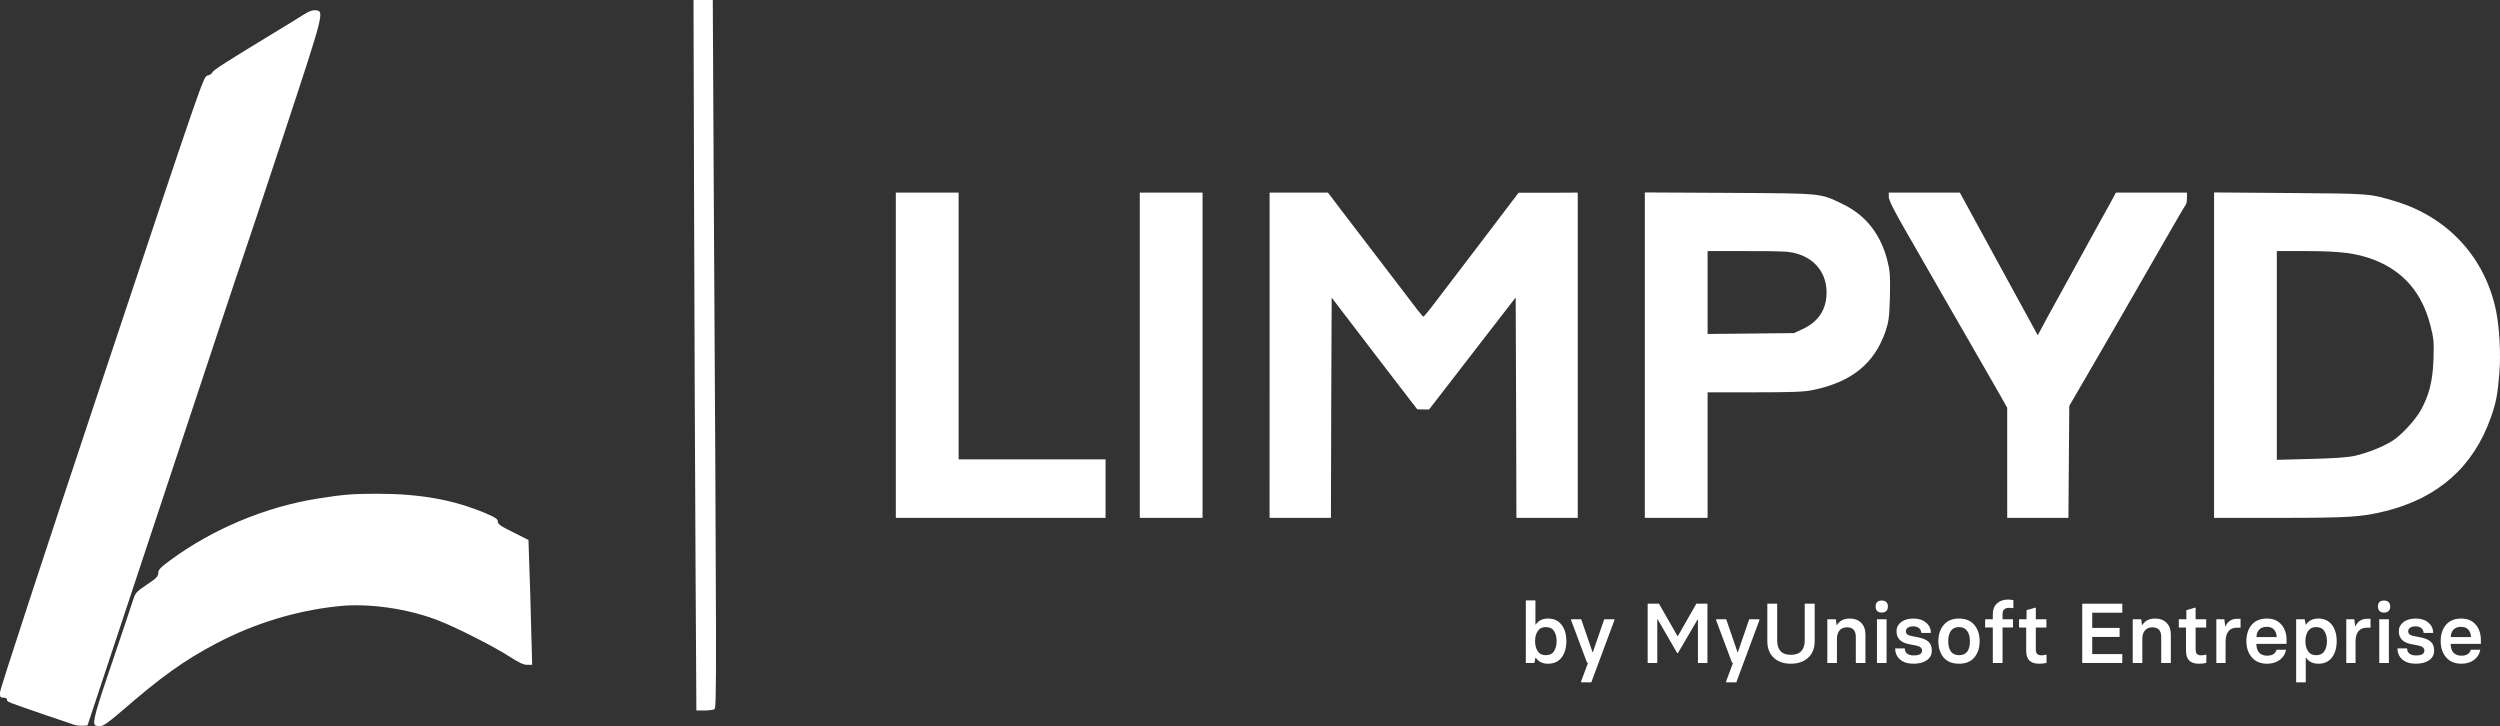 <?xml version="1.0" encoding="UTF-8" standalone="no"?>
<svg
   xmlns:dc="http://purl.org/dc/elements/1.1/"
   xmlns:cc="http://creativecommons.org/ns#"
   xmlns:rdf="http://www.w3.org/1999/02/22-rdf-syntax-ns#"
   xmlns:svg="http://www.w3.org/2000/svg"
   xmlns="http://www.w3.org/2000/svg"
   xmlns:sodipodi="http://sodipodi.sourceforge.net/DTD/sodipodi-0.dtd"
   xmlns:inkscape="http://www.inkscape.org/namespaces/inkscape"
   width="427.82"
   zoomAndPan="magnify"
   viewBox="0 0 320.865 93.199"
   height="124.266"
   preserveAspectRatio="xMidYMid meet"
   version="1.0"
   id="svg210"
   sodipodi:docname="limpyd.svg"
   inkscape:version="0.92.3 (2405546, 2018-03-11)">
  <rect x="0" y="0" width="320.865" height="93.199" fill="#333333" stroke="none"/>
  <sodipodi:namedview
     pagecolor="#ffffff"
     bordercolor="#666666"
     borderopacity="1"
     objecttolerance="10"
     gridtolerance="10"
     guidetolerance="10"
     inkscape:pageopacity="0"
     inkscape:pageshadow="2"
     inkscape:window-width="2560"
     inkscape:window-height="1409"
     id="namedview212"
     showgrid="false"
     inkscape:zoom="1.3350176"
     inkscape:cx="183.68755"
     inkscape:cy="14.262622"
     inkscape:window-x="2560"
     inkscape:window-y="0"
     inkscape:window-maximized="1"
     inkscape:current-layer="svg210"
     inkscape:pagecheckerboard="true" />
  <defs
     id="defs4">
    <g
       id="g2" />
  </defs>
  <path
     d="m 9.506,93.016 c -0.254,-0.09 -2.012,-0.695 -3.938,-1.336 -4.742,-1.629 -4.668,-1.594 -4.668,-1.887 0,-0.145 -0.184,-0.254 -0.457,-0.254 -0.402,0 -0.457,-0.074 -0.441,-0.68 0,-0.402 5.477,-17.121 13.059,-39.879 12.961,-38.91 13.055,-39.184 13.566,-39.277 0.273,-0.055 0.566,-0.238 0.621,-0.402 0.113,-0.293 1.648,-1.281 8.078,-5.184 1.465,-0.879 3.094,-1.883 3.625,-2.23 0.695,-0.441 1.133,-0.605 1.555,-0.57 1.152,0.109 1.117,0.219 -4.176,16.242 -2.672,8.113 -4.996,15.051 -5.125,15.398 -0.148,0.348 -4.688,14.027 -10.109,30.395 l -9.867,29.758 -0.641,0.035 c -0.332,0.019 -0.824,-0.035 -1.082,-0.129 z m 0,0"
     id="path6"
     inkscape:connector-curvature="0"
     style="fill:#ffffff;fill-opacity:1;fill-rule:nonzero" />
  <path
     d="m 12.198,93.07 c -0.348,-0.328 0.055,-1.793 2.18,-8.02 1.266,-3.734 2.473,-7.285 2.656,-7.91 0.348,-1.078 0.402,-1.152 1.812,-2.105 1.227,-0.805 1.445,-1.043 1.465,-1.484 0,-0.402 0.254,-0.695 1.465,-1.59 5.473,-4.047 12.23,-6.887 18.969,-7.965 3.188,-0.516 4.488,-0.625 7.672,-0.625 5.492,0 9.797,0.77 13.879,2.492 1.32,0.566 1.594,0.75 1.594,1.078 0,0.332 0.367,0.586 1.977,1.375 l 1.961,0.988 0.109,3.387 c 0.074,1.867 0.184,5.477 0.238,8.02 l 0.129,4.617 h -0.641 c -0.477,0 -1.062,-0.277 -2.309,-1.082 -1.758,-1.152 -6.664,-3.664 -9.008,-4.578 -3.883,-1.539 -9.027,-2.289 -12.91,-1.867 -5.438,0.566 -10.82,2.215 -15.711,4.797 -4.117,2.18 -6.957,4.195 -12.211,8.754 -1.648,1.41 -2.273,1.848 -2.676,1.848 -0.293,0 -0.586,-0.055 -0.641,-0.129 z m 0,0"
     id="path8"
     inkscape:connector-curvature="0"
     style="fill:#ffffff;fill-opacity:1;fill-rule:nonzero" />
  <path
     d="m 89.268,72.289 c -0.055,-10.402 -0.148,-30.926 -0.184,-45.594 L 89.01,2e-6 h 2.473 l 0.109,21.461 c 0.387,65.988 0.387,69.375 0.109,69.559 -0.145,0.094 -0.711,0.168 -1.281,0.168 h -1.043 z m 0,0"
     id="path10"
     inkscape:connector-curvature="0"
     style="fill:#ffffff;fill-opacity:1;fill-rule:nonzero" />
  <path
     d="m 114.975,45.594 v -20.875 h 8.059 v 34.238 h 18.859 v 7.508 h -26.918 z m 0,0"
     id="path12"
     inkscape:connector-curvature="0"
     style="fill:#ffffff;fill-opacity:1;fill-rule:nonzero" />
  <path
     d="m 146.287,45.594 v -20.875 h 8.055 v 41.746 h -8.055 z m 0,0"
     id="path14"
     inkscape:connector-curvature="0"
     style="fill:#ffffff;fill-opacity:1;fill-rule:nonzero" />
  <path
     d="m 162.948,45.594 v -20.875 h 7.492 l 1.773,2.344 c 2.984,3.883 3.938,5.145 6.117,8 3.883,5.109 4.246,5.586 4.375,5.566 0.055,0 0.734,-0.805 1.484,-1.812 0.75,-0.988 3.48,-4.559 6.043,-7.926 l 4.668,-6.152 h 3.809 l 3.789,-0.019 v 41.746 h -7.871 l -0.039,-14.133 -0.055,-14.156 -5.566,7.195 -5.547,7.18 h -0.77 l -0.75,-0.019 -4.027,-5.234 c -2.215,-2.895 -4.688,-6.117 -5.492,-7.18 l -1.465,-1.922 -0.059,14.137 -0.035,14.133 h -7.875 z m 0,0"
     id="path16"
     inkscape:connector-curvature="0"
     style="fill:#ffffff;fill-opacity:1;fill-rule:nonzero" />
  <path
     d="m 211.108,45.574 v -20.875 l 10.855,0.055 c 12.141,0.074 11.609,0.019 14.594,1.465 2.914,1.41 4.836,3.863 5.695,7.27 0.328,1.32 0.367,1.906 0.312,4.578 -0.074,2.691 -0.148,3.203 -0.57,4.469 -1.426,4.137 -4.355,6.5 -9.32,7.523 -1.113,0.238 -2.652,0.293 -7.469,0.293 h -6.043 v 16.113 h -8.055 z m 20.25,-3.332 c 2.051,-0.953 3.074,-2.547 3.074,-4.707 0,-2.379 -1.371,-4.23 -3.695,-4.945 -1.062,-0.328 -1.703,-0.363 -6.375,-0.363 h -5.199 v 10.637 l 5.547,-0.055 5.531,-0.055 z m 0,0"
     id="path18"
     inkscape:connector-curvature="0"
     style="fill:#ffffff;fill-opacity:1;fill-rule:nonzero" />
  <path
     d="m 257.616,59.398 v -7.066 l -0.898,-1.594 c -0.492,-0.863 -1.648,-2.895 -2.582,-4.504 -0.934,-1.613 -2.945,-5.109 -4.484,-7.785 -1.52,-2.672 -3.793,-6.59 -5,-8.715 -1.555,-2.691 -2.234,-4.047 -2.234,-4.449 v -0.566 h 9.121 l 4.996,9.156 5,9.152 1.262,-2.344 c 0.699,-1.281 2.621,-4.758 4.25,-7.727 1.629,-2.965 3.312,-6.043 3.754,-6.809 l 0.77,-1.43 h 9.117 v 0.695 c 0,0.383 -0.074,0.77 -0.164,0.879 -0.09,0.09 -1.262,2.105 -2.617,4.469 -5.566,9.684 -7.637,13.293 -9.926,17.211 l -2.398,4.121 -0.055,7.195 -0.055,7.176 h -7.855 z m 0,0"
     id="path20"
     inkscape:connector-curvature="0"
     style="fill:#ffffff;fill-opacity:1;fill-rule:nonzero" />
  <path
     d="m 284.166,45.574 v -20.875 l 9.758,0.074 c 10.402,0.074 10.234,0.074 13.57,1.082 6.684,2.031 11.426,7.176 12.852,13.969 0.441,2.125 0.641,5.566 0.441,8.02 -0.223,2.785 -0.422,3.848 -1.102,5.75 -2.23,6.316 -6.754,10.328 -13.547,12.012 -3.023,0.75 -4.652,0.859 -13.586,0.859 h -8.387 z m 18.07,12.926 c 1.574,-0.348 3.664,-1.172 4.852,-1.941 1.137,-0.73 2.859,-2.598 3.574,-3.844 1.098,-1.941 1.574,-3.828 1.664,-6.609 0.074,-2.254 0.035,-2.672 -0.402,-4.375 -1.082,-4.176 -3.461,-6.922 -7.234,-8.387 -2.195,-0.844 -4.281,-1.117 -8.66,-1.117 h -3.809 v 26.789 l 4.359,-0.113 c 2.965,-0.07 4.762,-0.199 5.656,-0.402 z m 0,0"
     id="path22"
     inkscape:connector-curvature="0"
     style="fill:#ffffff;fill-opacity:1;fill-rule:nonzero" />
  <g
     id="g36"
     style="fill:#ffffff;fill-opacity:1"
     transform="translate(-28.213,-129.273)">
    <g
       transform="translate(223.25,214.364)"
       id="g34">
      <g
         id="g32">
        <path
           d="M 5.375,-0.688 C 4.957,-0.164 4.383,0.094 3.656,0.094 2.938,0.094 2.41,-0.16 2.078,-0.672 H 2.031 L 1.891,0 H 0.797 V -8.031 H 2.031 v 3.094 h 0.047 c 0.332,-0.508 0.863,-0.766 1.594,-0.766 0.738,0 1.312,0.273 1.719,0.812 C 5.797,-4.359 6,-3.664 6,-2.812 6,-1.926 5.789,-1.219 5.375,-0.688 Z M 3.359,-1 C 3.836,-1 4.188,-1.164 4.406,-1.5 4.633,-1.844 4.75,-2.281 4.75,-2.812 c 0,-0.531 -0.117,-0.961 -0.344,-1.297 -0.219,-0.332 -0.57,-0.5 -1.047,-0.5 -0.461,0 -0.805,0.172 -1.031,0.516 -0.23,0.336 -0.344,0.762 -0.344,1.281 0,0.531 0.113,0.969 0.344,1.312 0.227,0.336 0.57,0.5 1.031,0.5 z m 0,0"
           id="path30"
           inkscape:connector-curvature="0" />
      </g>
    </g>
  </g>
  <g
     id="g44"
     style="fill:#ffffff;fill-opacity:1"
     transform="translate(-28.213,-129.273)">
    <g
       transform="translate(229.685,214.364)"
       id="g42">
      <g
         id="g40">
        <path
           d="M 1.453,2.484 V 2.375 L 2.344,-0.016 2.219,-0.031 0.172,-5.5 V -5.609 H 1.469 l 1.453,4.219 H 2.969 l 1.453,-4.219 h 1.312 V -5.5 l -2.969,7.984 z m 0,0"
           id="path38"
           inkscape:connector-curvature="0" />
      </g>
    </g>
  </g>
  <g
     id="g50"
     style="fill:#ffffff;fill-opacity:1"
     transform="translate(-28.213,-129.273)">
    <g
       transform="translate(235.588,214.364)"
       id="g48">
      <g
         id="g46" />
    </g>
  </g>
  <g
     id="g58"
     style="fill:#ffffff;fill-opacity:1"
     transform="translate(-28.213,-129.273)">
    <g
       transform="translate(238.746,214.364)"
       id="g56">
      <g
         id="g54">
        <path
           d="m 0.938,0 v -7.609 h 1.453 l 2.375,4.156 H 4.812 l 2.375,-4.156 H 8.609 V 0 H 7.391 V -5.578 H 7.344 L 4.828,-1.281 H 4.719 l -2.5,-4.328 H 2.172 V 0 Z m 0,0"
           id="path52"
           inkscape:connector-curvature="0" />
      </g>
    </g>
  </g>
  <g
     id="g66"
     style="fill:#ffffff;fill-opacity:1"
     transform="translate(-28.213,-129.273)">
    <g
       transform="translate(248.295,214.364)"
       id="g64">
      <g
         id="g62">
        <path
           d="M 1.453,2.484 V 2.375 L 2.344,-0.016 2.219,-0.031 0.172,-5.5 V -5.609 H 1.469 l 1.453,4.219 H 2.969 l 1.453,-4.219 h 1.312 V -5.5 l -2.969,7.984 z m 0,0"
           id="path60"
           inkscape:connector-curvature="0" />
      </g>
    </g>
  </g>
  <g
     id="g74"
     style="fill:#ffffff;fill-opacity:1"
     transform="translate(-28.213,-129.273)">
    <g
       transform="translate(254.198,214.364)"
       id="g72">
      <g
         id="g70">
        <path
           d="m 3.859,0.094 c -0.906,0 -1.637,-0.254 -2.188,-0.766 C 1.117,-1.18 0.844,-1.898 0.844,-2.828 v -4.781 h 1.266 v 4.766 c 0,0.555 0.141,0.992 0.422,1.312 0.289,0.324 0.734,0.484 1.328,0.484 0.613,0 1.062,-0.16 1.344,-0.484 0.289,-0.32 0.438,-0.758 0.438,-1.312 v -4.766 h 1.281 v 4.781 c 0,0.93 -0.281,1.648 -0.844,2.156 C 5.523,-0.16 4.785,0.094 3.859,0.094 Z m 0,0"
           id="path68"
           inkscape:connector-curvature="0" />
      </g>
    </g>
  </g>
  <g
     id="g82"
     style="fill:#ffffff;fill-opacity:1"
     transform="translate(-28.213,-129.273)">
    <g
       transform="translate(261.946,214.364)"
       id="g80">
      <g
         id="g78">
        <path
           d="m 0.797,0 v -5.609 h 1.094 L 1.984,-4.875 H 2.031 c 0.344,-0.551 0.891,-0.828 1.641,-0.828 0.625,0 1.113,0.184 1.469,0.547 0.363,0.367 0.547,0.867 0.547,1.5 V 0 H 4.453 v -3.359 c 0,-0.812 -0.383,-1.219 -1.141,-1.219 -0.398,0 -0.711,0.133 -0.938,0.391 -0.23,0.262 -0.344,0.625 -0.344,1.094 V 0 Z m 0,0"
           id="path76"
           inkscape:connector-curvature="0" />
      </g>
    </g>
  </g>
  <g
     id="g90"
     style="fill:#ffffff;fill-opacity:1"
     transform="translate(-28.213,-129.273)">
    <g
       transform="translate(268.316,214.364)"
       id="g88">
      <g
         id="g86">
        <path
           d="m 2,-6.672 c -0.137,0.137 -0.336,0.203 -0.594,0.203 -0.25,0 -0.445,-0.066 -0.578,-0.203 C 0.691,-6.805 0.625,-7 0.625,-7.25 c 0,-0.238 0.062,-0.426 0.188,-0.562 0.133,-0.133 0.332,-0.203 0.594,-0.203 0.258,0 0.457,0.07 0.594,0.203 0.133,0.137 0.203,0.324 0.203,0.562 0,0.242 -0.07,0.434 -0.203,0.578 z M 0.797,0 V -5.609 H 2.031 V 0 Z m 0,0"
           id="path84"
           inkscape:connector-curvature="0" />
      </g>
    </g>
  </g>
  <g
     id="g98"
     style="fill:#ffffff;fill-opacity:1"
     transform="translate(-28.213,-129.273)">
    <g
       transform="translate(271.029,214.364)"
       id="g96">
      <g
         id="g94">
        <path
           d="M 2.797,0.094 C 2.055,0.094 1.477,-0.082 1.062,-0.438 0.645,-0.789 0.43,-1.27 0.422,-1.875 H 1.656 c 0,0.281 0.098,0.508 0.297,0.672 0.207,0.156 0.488,0.234 0.844,0.234 0.719,0 1.078,-0.207 1.078,-0.625 0,-0.32 -0.246,-0.535 -0.734,-0.641 l -0.984,-0.188 c -1.043,-0.207 -1.562,-0.758 -1.562,-1.656 0,-0.469 0.191,-0.852 0.578,-1.156 0.395,-0.312 0.926,-0.469 1.594,-0.469 0.664,0 1.203,0.172 1.609,0.516 C 4.789,-4.852 5,-4.41 5,-3.859 H 3.781 C 3.758,-4.117 3.66,-4.32 3.484,-4.469 3.305,-4.625 3.055,-4.703 2.734,-4.703 c -0.281,0 -0.512,0.059 -0.688,0.172 -0.168,0.117 -0.25,0.273 -0.25,0.469 0,0.324 0.25,0.527 0.75,0.609 L 3.5,-3.266 c 0.531,0.117 0.93,0.297 1.203,0.547 0.281,0.25 0.422,0.625 0.422,1.125 0,0.531 -0.219,0.949 -0.656,1.25 -0.438,0.293 -0.996,0.438 -1.672,0.438 z m 0,0"
           id="path92"
           inkscape:connector-curvature="0" />
      </g>
    </g>
  </g>
  <g
     id="g106"
     style="fill:#ffffff;fill-opacity:1"
     transform="translate(-28.213,-129.273)">
    <g
       transform="translate(276.574,214.364)"
       id="g104">
      <g
         id="g102">
        <path
           d="m 3.078,0.094 c -0.867,0 -1.527,-0.266 -1.984,-0.797 -0.449,-0.539 -0.672,-1.238 -0.672,-2.094 0,-0.852 0.227,-1.551 0.688,-2.094 0.457,-0.539 1.109,-0.812 1.953,-0.812 0.852,0 1.508,0.273 1.969,0.812 0.457,0.543 0.688,1.242 0.688,2.094 0,0.855 -0.23,1.555 -0.688,2.094 C 4.582,-0.172 3.93,0.094 3.078,0.094 Z m 0,-1.094 C 4.004,-1 4.469,-1.598 4.469,-2.797 4.469,-3.367 4.348,-3.812 4.109,-4.125 3.879,-4.445 3.531,-4.609 3.062,-4.609 c -0.461,0 -0.805,0.164 -1.031,0.484 -0.23,0.312 -0.344,0.758 -0.344,1.328 0,0.574 0.113,1.016 0.344,1.328 C 2.27,-1.156 2.617,-1 3.078,-1 Z m 0,0"
           id="path100"
           inkscape:connector-curvature="0" />
      </g>
    </g>
  </g>
  <g
     id="g114"
     style="fill:#ffffff;fill-opacity:1"
     transform="translate(-28.213,-129.273)">
    <g
       transform="translate(282.716,214.364)"
       id="g112">
      <g
         id="g110">
        <path
           d="M 1.266,0 V -4.562 H 0.281 V -5.609 H 1.266 V -6.281 c 0,-0.57 0.176,-1.023 0.531,-1.359 0.363,-0.332 0.836,-0.5 1.422,-0.5 0.227,0 0.457,0.027 0.688,0.078 v 1.031 C 3.707,-7.062 3.523,-7.078 3.359,-7.078 c -0.562,0 -0.844,0.266 -0.844,0.797 v 0.672 h 1.344 V -4.562 H 2.516 V 0 Z m 0,0"
           id="path108"
           inkscape:connector-curvature="0" />
      </g>
    </g>
  </g>
  <g
     id="g122"
     style="fill:#ffffff;fill-opacity:1"
     transform="translate(-28.213,-129.273)">
    <g
       transform="translate(287.002,214.364)"
       id="g120">
      <g
         id="g118">
        <path
           d="m 2.922,0.094 c -1.105,0 -1.656,-0.539 -1.656,-1.625 V -4.547 H 0.344 v -1.062 H 1.312 V -6.781 l 1.078,-0.312 H 2.5 v 1.484 h 1.359 v 1.062 H 2.5 V -1.75 c 0,0.273 0.055,0.469 0.172,0.594 0.113,0.117 0.297,0.172 0.547,0.172 0.195,0 0.379,-0.023 0.547,-0.078 H 3.875 v 1.047 C 3.625,0.055 3.305,0.094 2.922,0.094 Z m 0,0"
           id="path116"
           inkscape:connector-curvature="0" />
      </g>
    </g>
  </g>
  <g
     id="g128"
     style="fill:#ffffff;fill-opacity:1"
     transform="translate(-28.213,-129.273)">
    <g
       transform="translate(291.365,214.364)"
       id="g126">
      <g
         id="g124" />
    </g>
  </g>
  <g
     id="g136"
     style="fill:#ffffff;fill-opacity:1"
     transform="translate(-28.213,-129.273)">
    <g
       transform="translate(294.523,214.364)"
       id="g134">
      <g
         id="g132">
        <path
           d="m 0.938,0 v -7.609 h 5.141 v 1.156 H 2.219 V -4.5 h 3.516 v 1.156 H 2.219 v 2.203 H 6.078 V 0 Z m 0,0"
           id="path130"
           inkscape:connector-curvature="0" />
      </g>
    </g>
  </g>
  <g
     id="g144"
     style="fill:#ffffff;fill-opacity:1"
     transform="translate(-28.213,-129.273)">
    <g
       transform="translate(301.142,214.364)"
       id="g142">
      <g
         id="g140">
        <path
           d="m 0.797,0 v -5.609 h 1.094 L 1.984,-4.875 H 2.031 c 0.344,-0.551 0.891,-0.828 1.641,-0.828 0.625,0 1.113,0.184 1.469,0.547 0.363,0.367 0.547,0.867 0.547,1.5 V 0 H 4.453 v -3.359 c 0,-0.812 -0.383,-1.219 -1.141,-1.219 -0.398,0 -0.711,0.133 -0.938,0.391 -0.23,0.262 -0.344,0.625 -0.344,1.094 V 0 Z m 0,0"
           id="path138"
           inkscape:connector-curvature="0" />
      </g>
    </g>
  </g>
  <g
     id="g152"
     style="fill:#ffffff;fill-opacity:1"
     transform="translate(-28.213,-129.273)">
    <g
       transform="translate(307.512,214.364)"
       id="g150">
      <g
         id="g148">
        <path
           d="m 2.922,0.094 c -1.105,0 -1.656,-0.539 -1.656,-1.625 V -4.547 H 0.344 v -1.062 H 1.312 V -6.781 l 1.078,-0.312 H 2.5 v 1.484 h 1.359 v 1.062 H 2.5 V -1.75 c 0,0.273 0.055,0.469 0.172,0.594 0.113,0.117 0.297,0.172 0.547,0.172 0.195,0 0.379,-0.023 0.547,-0.078 H 3.875 v 1.047 C 3.625,0.055 3.305,0.094 2.922,0.094 Z m 0,0"
           id="path146"
           inkscape:connector-curvature="0" />
      </g>
    </g>
  </g>
  <g
     id="g160"
     style="fill:#ffffff;fill-opacity:1"
     transform="translate(-28.213,-129.273)">
    <g
       transform="translate(311.874,214.364)"
       id="g158">
      <g
         id="g156">
        <path
           d="m 0.797,0 v -5.609 h 1.031 L 1.938,-4.719 H 1.984 C 2.098,-5.008 2.281,-5.238 2.531,-5.406 2.789,-5.582 3.094,-5.672 3.438,-5.672 H 3.906 V -4.531 H 3.422 C 2.953,-4.531 2.594,-4.375 2.344,-4.062 2.102,-3.75 1.984,-3.305 1.984,-2.734 V 0 Z m 0,0"
           id="path154"
           inkscape:connector-curvature="0" />
      </g>
    </g>
  </g>
  <g
     id="g168"
     style="fill:#ffffff;fill-opacity:1"
     transform="translate(-28.213,-129.273)">
    <g
       transform="translate(316.106,214.364)"
       id="g166">
      <g
         id="g164">
        <path
           d="M 3.078,0.094 C 2.242,0.094 1.594,-0.176 1.125,-0.719 0.656,-1.258 0.422,-1.953 0.422,-2.797 c 0,-0.852 0.223,-1.551 0.672,-2.094 0.457,-0.539 1.109,-0.812 1.953,-0.812 0.801,0 1.422,0.258 1.859,0.766 0.445,0.512 0.672,1.168 0.672,1.969 v 0.516 h -3.875 c 0,0.461 0.113,0.828 0.344,1.109 0.238,0.273 0.582,0.406 1.031,0.406 0.664,0 1.07,-0.254 1.219,-0.766 H 5.5 C 5.426,-1.18 5.164,-0.75 4.719,-0.406 c -0.449,0.336 -0.996,0.5 -1.641,0.5 z M 1.719,-3.328 H 4.312 C 4.301,-3.723 4.188,-4.039 3.969,-4.281 3.758,-4.52 3.453,-4.641 3.047,-4.641 c -0.43,0 -0.758,0.121 -0.984,0.359 -0.219,0.242 -0.336,0.559 -0.344,0.953 z m 0,0"
           id="path162"
           inkscape:connector-curvature="0" />
      </g>
    </g>
  </g>
  <g
     id="g176"
     style="fill:#ffffff;fill-opacity:1"
     transform="translate(-28.213,-129.273)">
    <g
       transform="translate(322.118,214.364)"
       id="g174">
      <g
         id="g172">
        <path
           d="m 0.797,2.484 v -8.094 h 1.094 L 2.031,-4.938 h 0.047 c 0.332,-0.508 0.863,-0.766 1.594,-0.766 0.719,0 1.285,0.266 1.703,0.797 C 5.789,-4.383 6,-3.68 6,-2.797 c 0,0.855 -0.203,1.555 -0.609,2.094 -0.406,0.531 -0.98,0.797 -1.719,0.797 -0.73,0 -1.262,-0.254 -1.594,-0.766 H 2.031 v 3.156 z M 3.359,-1 C 3.836,-1 4.188,-1.164 4.406,-1.5 4.633,-1.832 4.75,-2.266 4.75,-2.797 c 0,-0.539 -0.117,-0.977 -0.344,-1.312 -0.219,-0.332 -0.57,-0.5 -1.047,-0.5 -0.461,0 -0.805,0.172 -1.031,0.516 -0.23,0.336 -0.344,0.766 -0.344,1.297 0,0.523 0.113,0.953 0.344,1.297 0.227,0.336 0.57,0.5 1.031,0.5 z m 0,0"
           id="path170"
           inkscape:connector-curvature="0" />
      </g>
    </g>
  </g>
  <g
     id="g184"
     style="fill:#ffffff;fill-opacity:1"
     transform="translate(-28.213,-129.273)">
    <g
       transform="translate(328.553,214.364)"
       id="g182">
      <g
         id="g180">
        <path
           d="m 0.797,0 v -5.609 h 1.031 L 1.938,-4.719 H 1.984 C 2.098,-5.008 2.281,-5.238 2.531,-5.406 2.789,-5.582 3.094,-5.672 3.438,-5.672 H 3.906 V -4.531 H 3.422 C 2.953,-4.531 2.594,-4.375 2.344,-4.062 2.102,-3.75 1.984,-3.305 1.984,-2.734 V 0 Z m 0,0"
           id="path178"
           inkscape:connector-curvature="0" />
      </g>
    </g>
  </g>
  <g
     id="g192"
     style="fill:#ffffff;fill-opacity:1"
     transform="translate(-28.213,-129.273)">
    <g
       transform="translate(332.785,214.364)"
       id="g190">
      <g
         id="g188">
        <path
           d="m 2,-6.672 c -0.137,0.137 -0.336,0.203 -0.594,0.203 -0.25,0 -0.445,-0.066 -0.578,-0.203 C 0.691,-6.805 0.625,-7 0.625,-7.25 c 0,-0.238 0.062,-0.426 0.188,-0.562 0.133,-0.133 0.332,-0.203 0.594,-0.203 0.258,0 0.457,0.07 0.594,0.203 0.133,0.137 0.203,0.324 0.203,0.562 0,0.242 -0.07,0.434 -0.203,0.578 z M 0.797,0 V -5.609 H 2.031 V 0 Z m 0,0"
           id="path186"
           inkscape:connector-curvature="0" />
      </g>
    </g>
  </g>
  <g
     id="g200"
     style="fill:#ffffff;fill-opacity:1"
     transform="translate(-28.213,-129.273)">
    <g
       transform="translate(335.498,214.364)"
       id="g198">
      <g
         id="g196">
        <path
           d="M 2.797,0.094 C 2.055,0.094 1.477,-0.082 1.062,-0.438 0.645,-0.789 0.43,-1.27 0.422,-1.875 H 1.656 c 0,0.281 0.098,0.508 0.297,0.672 0.207,0.156 0.488,0.234 0.844,0.234 0.719,0 1.078,-0.207 1.078,-0.625 0,-0.32 -0.246,-0.535 -0.734,-0.641 l -0.984,-0.188 c -1.043,-0.207 -1.562,-0.758 -1.562,-1.656 0,-0.469 0.191,-0.852 0.578,-1.156 0.395,-0.312 0.926,-0.469 1.594,-0.469 0.664,0 1.203,0.172 1.609,0.516 C 4.789,-4.852 5,-4.41 5,-3.859 H 3.781 C 3.758,-4.117 3.66,-4.32 3.484,-4.469 3.305,-4.625 3.055,-4.703 2.734,-4.703 c -0.281,0 -0.512,0.059 -0.688,0.172 -0.168,0.117 -0.25,0.273 -0.25,0.469 0,0.324 0.25,0.527 0.75,0.609 L 3.5,-3.266 c 0.531,0.117 0.93,0.297 1.203,0.547 0.281,0.25 0.422,0.625 0.422,1.125 0,0.531 -0.219,0.949 -0.656,1.25 -0.438,0.293 -0.996,0.438 -1.672,0.438 z m 0,0"
           id="path194"
           inkscape:connector-curvature="0" />
      </g>
    </g>
  </g>
  <g
     id="g208"
     style="fill:#ffffff;fill-opacity:1"
     transform="translate(-28.213,-129.273)">
    <g
       transform="translate(341.043,214.364)"
       id="g206">
      <g
         id="g204">
        <path
           d="M 3.078,0.094 C 2.242,0.094 1.594,-0.176 1.125,-0.719 0.656,-1.258 0.422,-1.953 0.422,-2.797 c 0,-0.852 0.223,-1.551 0.672,-2.094 0.457,-0.539 1.109,-0.812 1.953,-0.812 0.801,0 1.422,0.258 1.859,0.766 0.445,0.512 0.672,1.168 0.672,1.969 v 0.516 h -3.875 c 0,0.461 0.113,0.828 0.344,1.109 0.238,0.273 0.582,0.406 1.031,0.406 0.664,0 1.07,-0.254 1.219,-0.766 H 5.5 C 5.426,-1.18 5.164,-0.75 4.719,-0.406 c -0.449,0.336 -0.996,0.5 -1.641,0.5 z M 1.719,-3.328 H 4.312 C 4.301,-3.723 4.188,-4.039 3.969,-4.281 3.758,-4.52 3.453,-4.641 3.047,-4.641 c -0.43,0 -0.758,0.121 -0.984,0.359 -0.219,0.242 -0.336,0.559 -0.344,0.953 z m 0,0"
           id="path202"
           inkscape:connector-curvature="0" />
      </g>
    </g>
  </g>
</svg>
